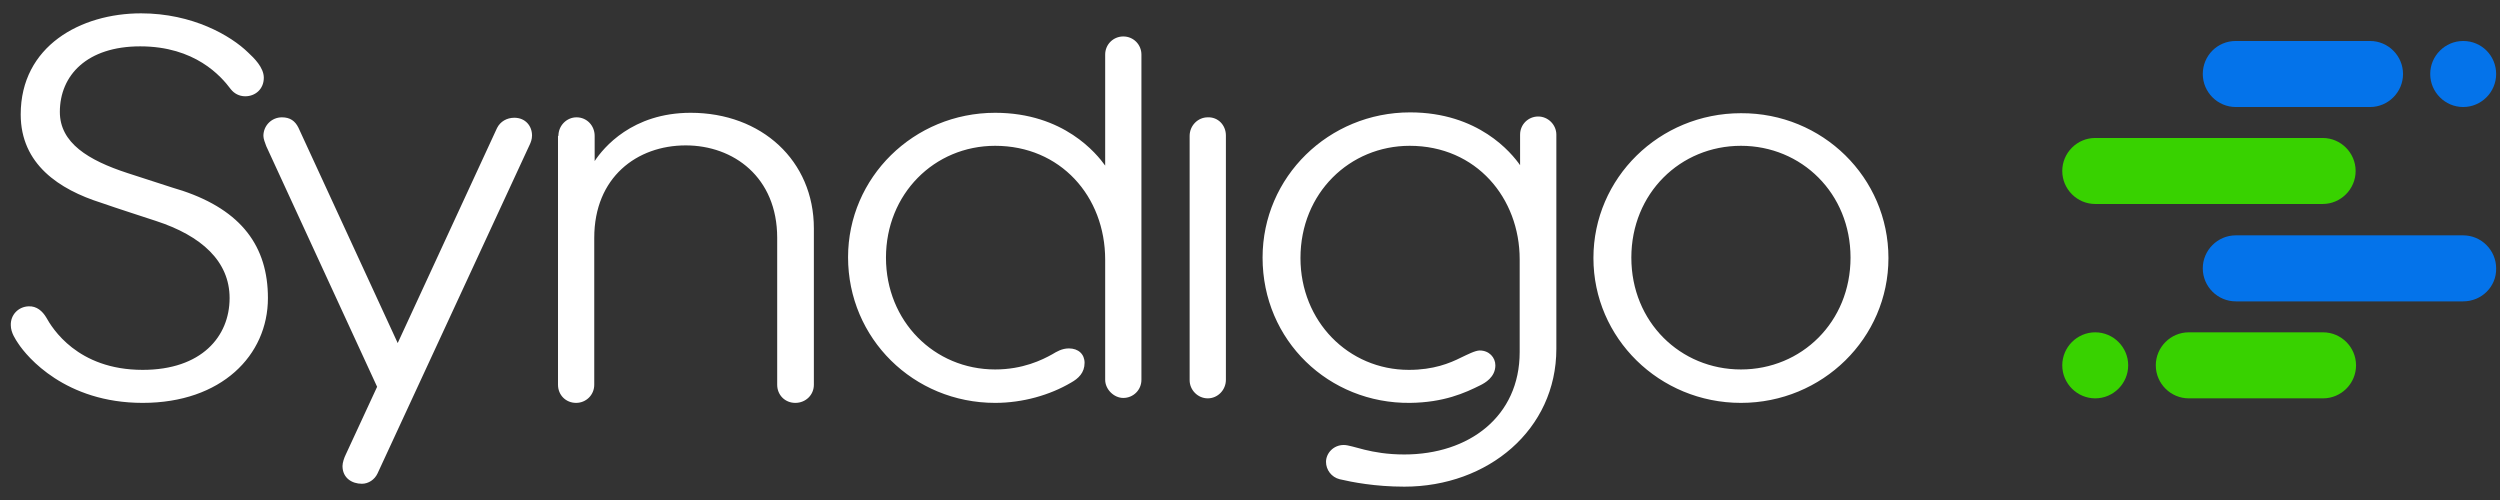 <svg width="170" height="34" viewBox="0 0 170 34" fill="none" xmlns="http://www.w3.org/2000/svg">
<rect x="0" y="0" width="170" height="34" fill="#333333" stroke="none"/>
<path d="M83.361 9.213V25.825C83.361 26.526 82.801 27.088 82.128 27.088C81.456 27.088 80.895 26.526 80.895 25.853V9.241C80.895 8.54 81.456 7.978 82.128 7.978C82.829 7.95 83.361 8.512 83.361 9.213ZM23.29 31.69C23.29 31.465 23.402 31.128 23.514 30.904C23.626 30.651 25.644 26.302 25.644 26.302C25.644 26.302 18.191 10.139 18.107 9.943C18.023 9.718 17.911 9.438 17.911 9.241C17.911 8.54 18.471 7.978 19.171 7.978C19.732 7.978 20.068 8.231 20.292 8.68L27.044 23.328L33.797 8.708C34.021 8.259 34.469 8.007 34.974 8.007C35.73 8.007 36.178 8.568 36.178 9.213C36.178 9.466 36.094 9.69 36.01 9.859L25.672 32.195C25.476 32.616 25.055 32.896 24.607 32.896C23.934 32.896 23.29 32.503 23.29 31.69ZM37.972 9.241C37.972 8.54 38.532 7.978 39.204 7.978C39.905 7.978 40.437 8.54 40.437 9.241V10.953C41.026 10.055 42.987 7.67 46.965 7.67C51.785 7.67 55.343 10.925 55.343 15.527V26.162C55.343 26.863 54.782 27.396 54.082 27.396C53.382 27.396 52.849 26.863 52.849 26.162V16.172C52.849 12.047 49.879 9.887 46.629 9.887C43.323 9.887 40.409 12.047 40.409 16.172V26.162C40.409 26.863 39.849 27.396 39.176 27.396C38.476 27.396 37.944 26.863 37.944 26.162V9.241H37.972ZM73.751 24.674C73.751 25.348 73.331 25.741 72.826 26.021C71.397 26.863 69.548 27.396 67.671 27.396C62.123 27.396 57.668 23.019 57.668 17.491C57.668 12.075 62.123 7.67 67.671 7.67C72.35 7.67 74.591 10.476 75.152 11.261V3.713C75.152 3.012 75.712 2.479 76.384 2.479C77.085 2.479 77.617 3.04 77.617 3.713V25.825C77.617 26.526 77.057 27.06 76.384 27.06C75.74 27.06 75.152 26.47 75.152 25.825V17.659C75.152 13.338 72.098 9.915 67.671 9.915C63.524 9.915 60.246 13.198 60.246 17.519C60.246 21.84 63.524 25.123 67.671 25.123C69.548 25.123 70.865 24.478 71.565 24.085C71.846 23.917 72.21 23.692 72.686 23.692C73.331 23.692 73.751 24.085 73.751 24.674ZM128.414 17.547C128.414 22.991 123.931 27.396 118.384 27.396C112.836 27.396 108.353 22.991 108.353 17.547C108.353 12.103 112.836 7.698 118.384 7.698C123.931 7.67 128.414 12.075 128.414 17.547ZM118.384 9.915C114.265 9.915 110.931 13.142 110.931 17.519C110.931 21.896 114.265 25.123 118.384 25.123C122.502 25.123 125.836 21.896 125.836 17.519C125.836 13.142 122.502 9.915 118.384 9.915ZM91.374 30.259C91.991 30.259 93.167 30.904 95.493 30.904C99.892 30.904 103.338 28.322 103.338 23.945V17.631C103.338 13.478 100.396 9.915 95.857 9.915C91.794 9.915 88.432 13.114 88.432 17.547C88.432 21.84 91.682 25.151 95.801 25.151C97.482 25.151 98.575 24.703 99.359 24.31C99.78 24.113 100.312 23.833 100.62 23.833C101.265 23.833 101.685 24.31 101.685 24.843C101.685 25.657 100.956 26.049 100.676 26.19C99.612 26.723 98.183 27.368 95.885 27.396C90.365 27.453 85.855 23.159 85.855 17.519C85.855 12.019 90.365 7.642 95.885 7.642C100.536 7.642 102.778 10.392 103.366 11.233V9.157C103.366 8.456 103.926 7.922 104.599 7.922C105.271 7.922 105.832 8.484 105.832 9.157V23.72C105.832 29.22 101.181 33.093 95.493 33.093C93.504 33.093 91.934 32.784 91.094 32.587C90.534 32.447 90.169 31.942 90.169 31.409C90.169 30.82 90.674 30.259 91.374 30.259ZM18.219 20.269C18.219 24.169 15.053 27.396 9.701 27.396C4.434 27.396 1.828 24.254 1.24 23.356C1.072 23.103 0.735 22.626 0.735 22.121C0.707 21.419 1.24 20.858 1.94 20.83C2.501 20.802 2.893 21.167 3.145 21.588C3.537 22.289 5.246 25.151 9.701 25.151C13.708 25.151 15.613 22.879 15.613 20.269C15.613 17.772 13.708 16.032 10.598 15.022C10.009 14.825 7.908 14.152 6.871 13.787C4.042 12.889 1.408 11.177 1.408 7.782C1.408 3.124 5.499 0.907 9.589 0.907C13.091 0.907 15.697 2.422 16.874 3.573C17.266 3.938 17.939 4.583 17.939 5.285C17.939 6.07 17.35 6.547 16.678 6.547C16.258 6.547 15.921 6.351 15.697 6.07C15.025 5.172 13.259 3.152 9.533 3.152C5.919 3.152 4.07 5.116 4.07 7.614C4.07 9.718 6.003 10.897 8.665 11.767C9.561 12.047 11.915 12.833 12.419 12.973C16.426 14.32 18.219 16.761 18.219 20.269Z" fill="white"/>
<path d="M152.031 2.787H161.164C162.397 2.787 163.406 3.797 163.406 5.032C163.406 6.267 162.397 7.277 161.164 7.277H152.031C150.798 7.277 149.789 6.267 149.789 5.032C149.789 3.797 150.77 2.787 152.031 2.787ZM167.497 2.787C166.264 2.787 165.255 3.797 165.255 5.032C165.255 6.267 166.264 7.277 167.497 7.277C168.729 7.277 169.738 6.267 169.738 5.032C169.738 3.797 168.757 2.787 167.497 2.787ZM167.497 20.493H152.031C150.798 20.493 149.789 19.483 149.789 18.248C149.789 17.014 150.798 16.004 152.031 16.004H167.497C168.729 16.004 169.738 17.014 169.738 18.248C169.766 19.483 168.757 20.493 167.497 20.493Z" fill="#0473EA"/>
<path d="M142.476 9.382H157.942C159.175 9.382 160.183 10.392 160.183 11.627C160.183 12.861 159.175 13.871 157.942 13.871H142.476C141.243 13.871 140.234 12.861 140.234 11.627C140.234 10.392 141.243 9.382 142.476 9.382ZM157.97 27.088H148.836C147.603 27.088 146.594 26.078 146.594 24.843C146.594 23.608 147.603 22.598 148.836 22.598H157.97C159.203 22.598 160.211 23.608 160.211 24.843C160.211 26.078 159.203 27.088 157.97 27.088ZM142.476 27.088C143.709 27.088 144.717 26.078 144.717 24.843C144.717 23.608 143.709 22.598 142.476 22.598C141.243 22.598 140.234 23.608 140.234 24.843C140.234 26.078 141.243 27.088 142.476 27.088Z" fill="#38D200"/>
</svg>
